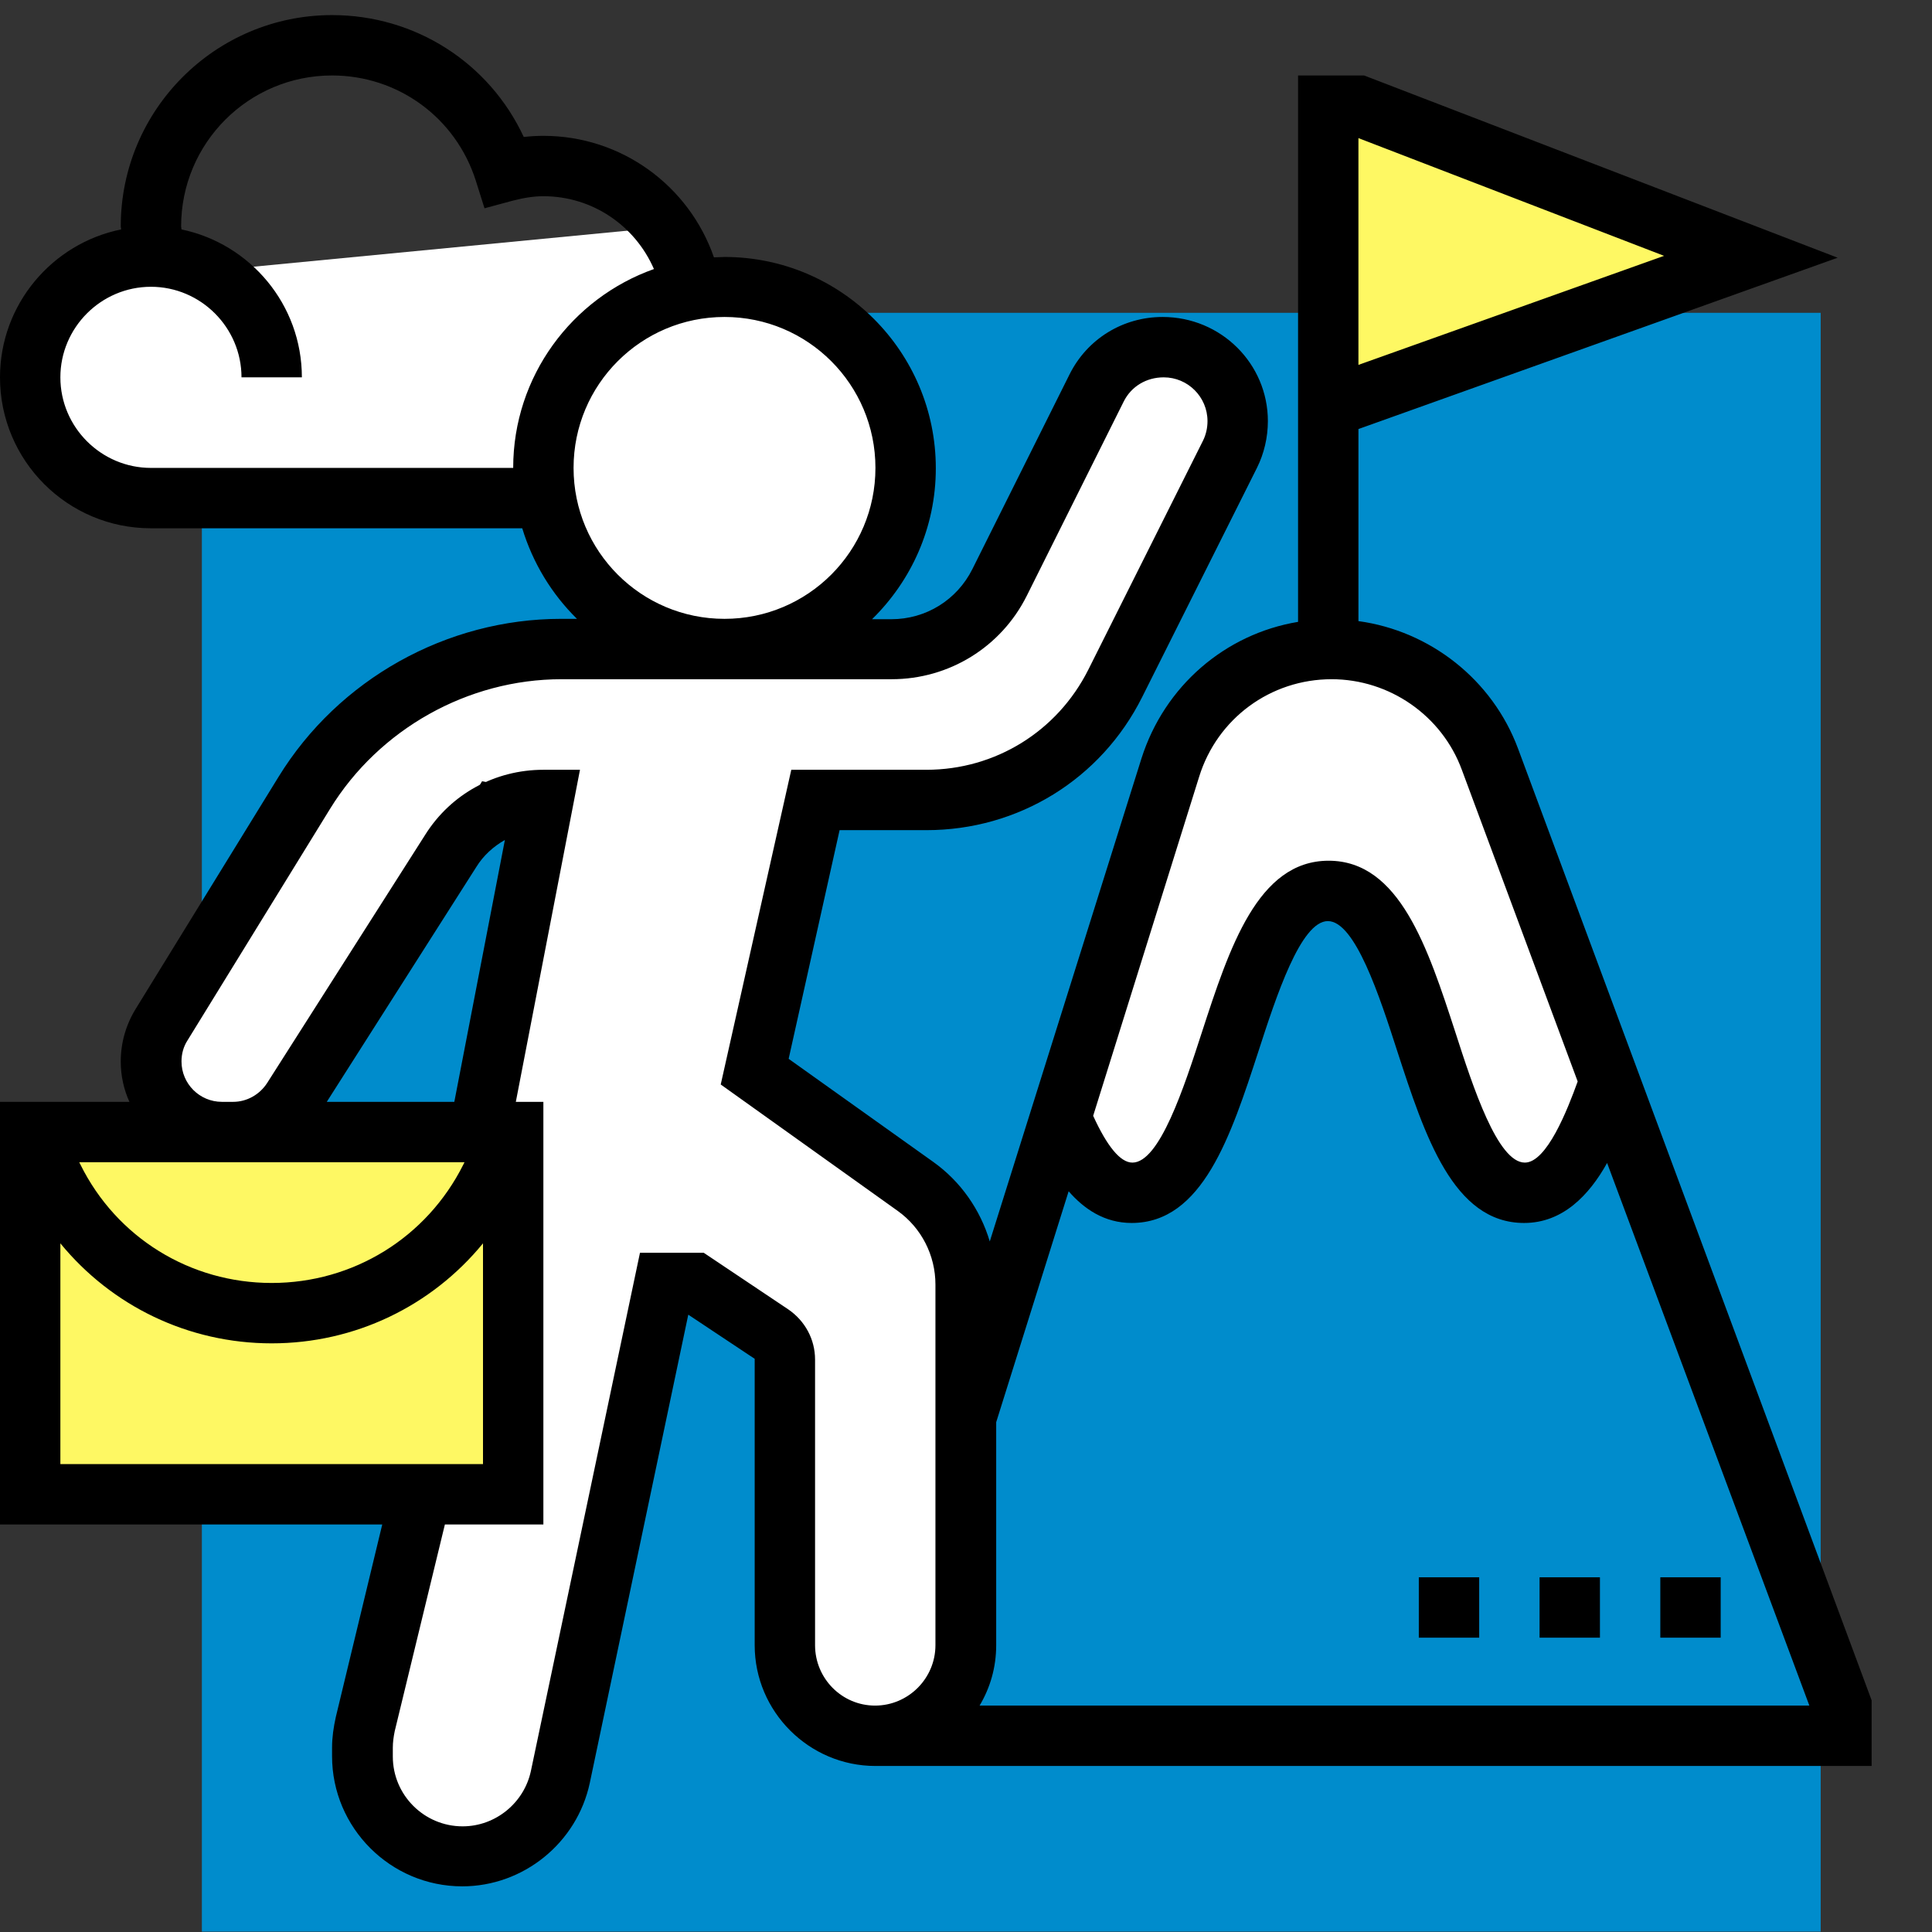 <?xml version="1.0" encoding="utf-8"?>
<!-- Generator: Adobe Illustrator 25.0.1, SVG Export Plug-In . SVG Version: 6.00 Build 0)  -->
<svg version="1.1" id="Capa_1" xmlns="http://www.w3.org/2000/svg" xmlns:xlink="http://www.w3.org/1999/xlink" x="0px" y="0px"
	 viewBox="0 0 512 512" style="enable-background:new 0 0 512 512;" xml:space="preserve">
<rect x="0" y="0" width="512" height="512" fill="#333333" stroke="none"/>
<style type="text/css">
	.st0{fill:#008CCC;}
	.st1{fill:#FFFFFF;}
	.st2{fill:#FEF863;}
	.st3{fill:#FFFFFF;stroke:#000000;stroke-miterlimit:10;}
</style>
<rect x="53.5" y="82.9" class="st0" width="429" height="429"/>
<path class="st1" d="M650,713"/>
<path class="st1" d="M53.5,72H25l-15,28c0,0,17.5,30,21.7,30s108.3,0,108.3,0l12-33.4L173.3,78l4.7-18L53.5,72z"/>
<polygon class="st2" points="353.8,29 353.8,108 456,66.6 "/>
<polygon class="st2" points="133.8,297.4 133.8,388 10,393 6,297.4 "/>
<polygon class="st1" points="353.8,171 326,180 295,244 283,302 299,313 307,313 344,236 360,236 392,313 412,313 424,288 384,180 
	"/>
<circle class="st3" cx="191.6" cy="122.6" r="47.6"/>
<polygon class="st3" points="167,171 110.2,180 38,278 54,296 77,292 128,207.6 145,211 133.8,286 138,308 133.8,393 110.2,398 
	94.6,459 110.2,488 133.8,488 147,468 178,340 205,353 205,441 232,460 248,452 253,434 253,324 201,281 215,211 268,208 296,180 
	330,108 311,95 289.7,96.7 256,164 218,171 "/>
<path d="M402.3,198.4c-6.8-18.3-23.3-31.2-42.3-33.8v-50.9l127-45.4L361.5,20H344v144.8c-19.3,3.2-35.4,17-41.5,36.2l-40.2,128
	c-2.5-8.4-7.7-15.9-15-21.1L209,280.6l13.5-60.6h23c24.4,0,46.3-13.5,57.2-35.3l30.4-60.7c1.9-3.8,2.9-8.1,2.9-12.4
	c0-15.2-12.4-27.6-27.9-27.6c-10.5,0-20,5.8-24.7,15.3l-25.7,51.5c-4.1,8.2-12.3,13.3-21.5,13.3h-5.1c10.4-10.2,16.9-24.3,16.9-40
	c0-30.9-25.1-56-56-56c-0.9,0-1.8,0.1-2.8,0.1C182.6,49.2,164.7,36,144,36c-1.7,0-3.4,0.1-5.2,0.3C129.7,16.7,110.1,4,88,4
	C57.1,4,32,29.1,32,60c0,0.3,0.1,0.5,0.1,0.8C13.8,64.5,0,80.7,0,100c0,22.1,17.9,40,40,40h98.4c2.8,9.2,7.8,17.4,14.5,24h-4.2
	c-30.3,0-59,16-74.9,41.9L36,267.3c-2.6,4.2-4,9-4,14c0,3.8,0.8,7.4,2.3,10.7H0v112h101.3L89,455c-0.6,2.7-1,5.4-1,8.1v2.3
	c0,19,15.5,34.5,34.5,34.5c16.2,0,30.4-11.5,33.8-27.4l26.1-124.1l17.6,11.7V436c0,17.6,14.4,32,32,32h264v-17.4L402.3,198.4z
	 M360,36.6l81,31.2l-81,28.9V36.6z M317.8,205.8c4.8-15.4,18.9-25.8,35.1-25.8c15.3,0,29.2,9.6,34.5,24l30.7,82.6
	c-2.7,7.5-8.2,21.5-14,21.5c-7.2,0-13.7-19.9-18.4-34.5c-7.3-22.4-14.8-45.5-33.6-45.5c-18.8,0-26.3,23.1-33.6,45.5
	c-4.7,14.5-11.2,34.5-18.4,34.5c-3.2,0-6.7-4.3-10.4-12.4L317.8,205.8z M40,124c-13.2,0-24-10.8-24-24s10.8-24,24-24s24,10.8,24,24
	h16c0-19.3-13.7-35.4-31.9-39.2c0-0.3-0.1-0.5-0.1-0.8c0-22.1,17.9-40,40-40c17.5,0,32.8,11.2,38.1,27.9l2.3,7.3l7.4-2
	c3.1-0.8,5.7-1.2,8.2-1.2c13,0,24.3,7.8,29.3,19.3C151.6,79,136,99.7,136,124H40z M152,124c0-22.1,17.9-40,40-40s40,17.9,40,40
	s-17.9,40-40,40S152,146.1,152,124z M120.4,292H86.6l39.6-62.2c1.9-3.1,4.6-5.5,7.6-7.2L120.4,292z M123.1,308l-0.3,0.6
	C113.1,328,93.6,340,72,340s-41.1-12-50.7-31.4L21,308h37.8h3H123.1z M16,329.5C29.6,346.1,49.9,356,72,356s42.4-9.9,56-26.5V388H16
	V329.5z M216,436v-75.7c0-5.4-2.7-10.3-7.1-13.3l-22.4-15h-16.9l-28.9,137.3c-1.8,8.5-9.4,14.7-18.1,14.7
	c-10.2,0-18.5-8.3-18.5-18.5v-2.3c0-1.5,0.2-2.9,0.5-4.4l13.3-54.8H144V292h-7.3l17-88H144c-12.8,0-24.5,6.4-31.3,17.2L70.8,287
	c-2,3.1-5.4,5-9,5h-3c-5.9,0-10.7-4.8-10.7-10.7c0-2,0.5-3.9,1.6-5.6l37.8-61.4c13-21.1,36.5-34.3,61.3-34.3h87.5
	c15.2,0,29-8.5,35.8-22.1l25.7-51.5c2-4,6-6.4,10.6-6.4c6.4,0,11.6,5.2,11.6,11.6c0,1.8-0.4,3.6-1.2,5.2l-30.4,60.7
	c-8.2,16.3-24.6,26.5-42.9,26.5h-35.8L191,287.4l46.9,33.5c6.3,4.5,10,11.8,10,19.5V436c0,8.8-7.2,16-16,16S216,444.8,216,436z
	 M259.6,452c2.8-4.7,4.4-10.1,4.4-16v-59.1l19.2-61.2c4.1,4.7,9.5,8.4,16.7,8.4c18.8,0,26.3-23.1,33.6-45.5
	c4.7-14.5,11.2-34.5,18.4-34.5c7.2,0,13.7,19.9,18.4,34.5c7.3,22.4,14.8,45.5,33.6,45.5c10.2,0,17.2-7.3,22-15.9L479.5,452H259.6z"
	/>
<path d="M440,418h16v16h-16V418z"/>
<path d="M408,418h16v16h-16V418z"/>
<path d="M376,418h16v16h-16V418z"/>
</svg>
